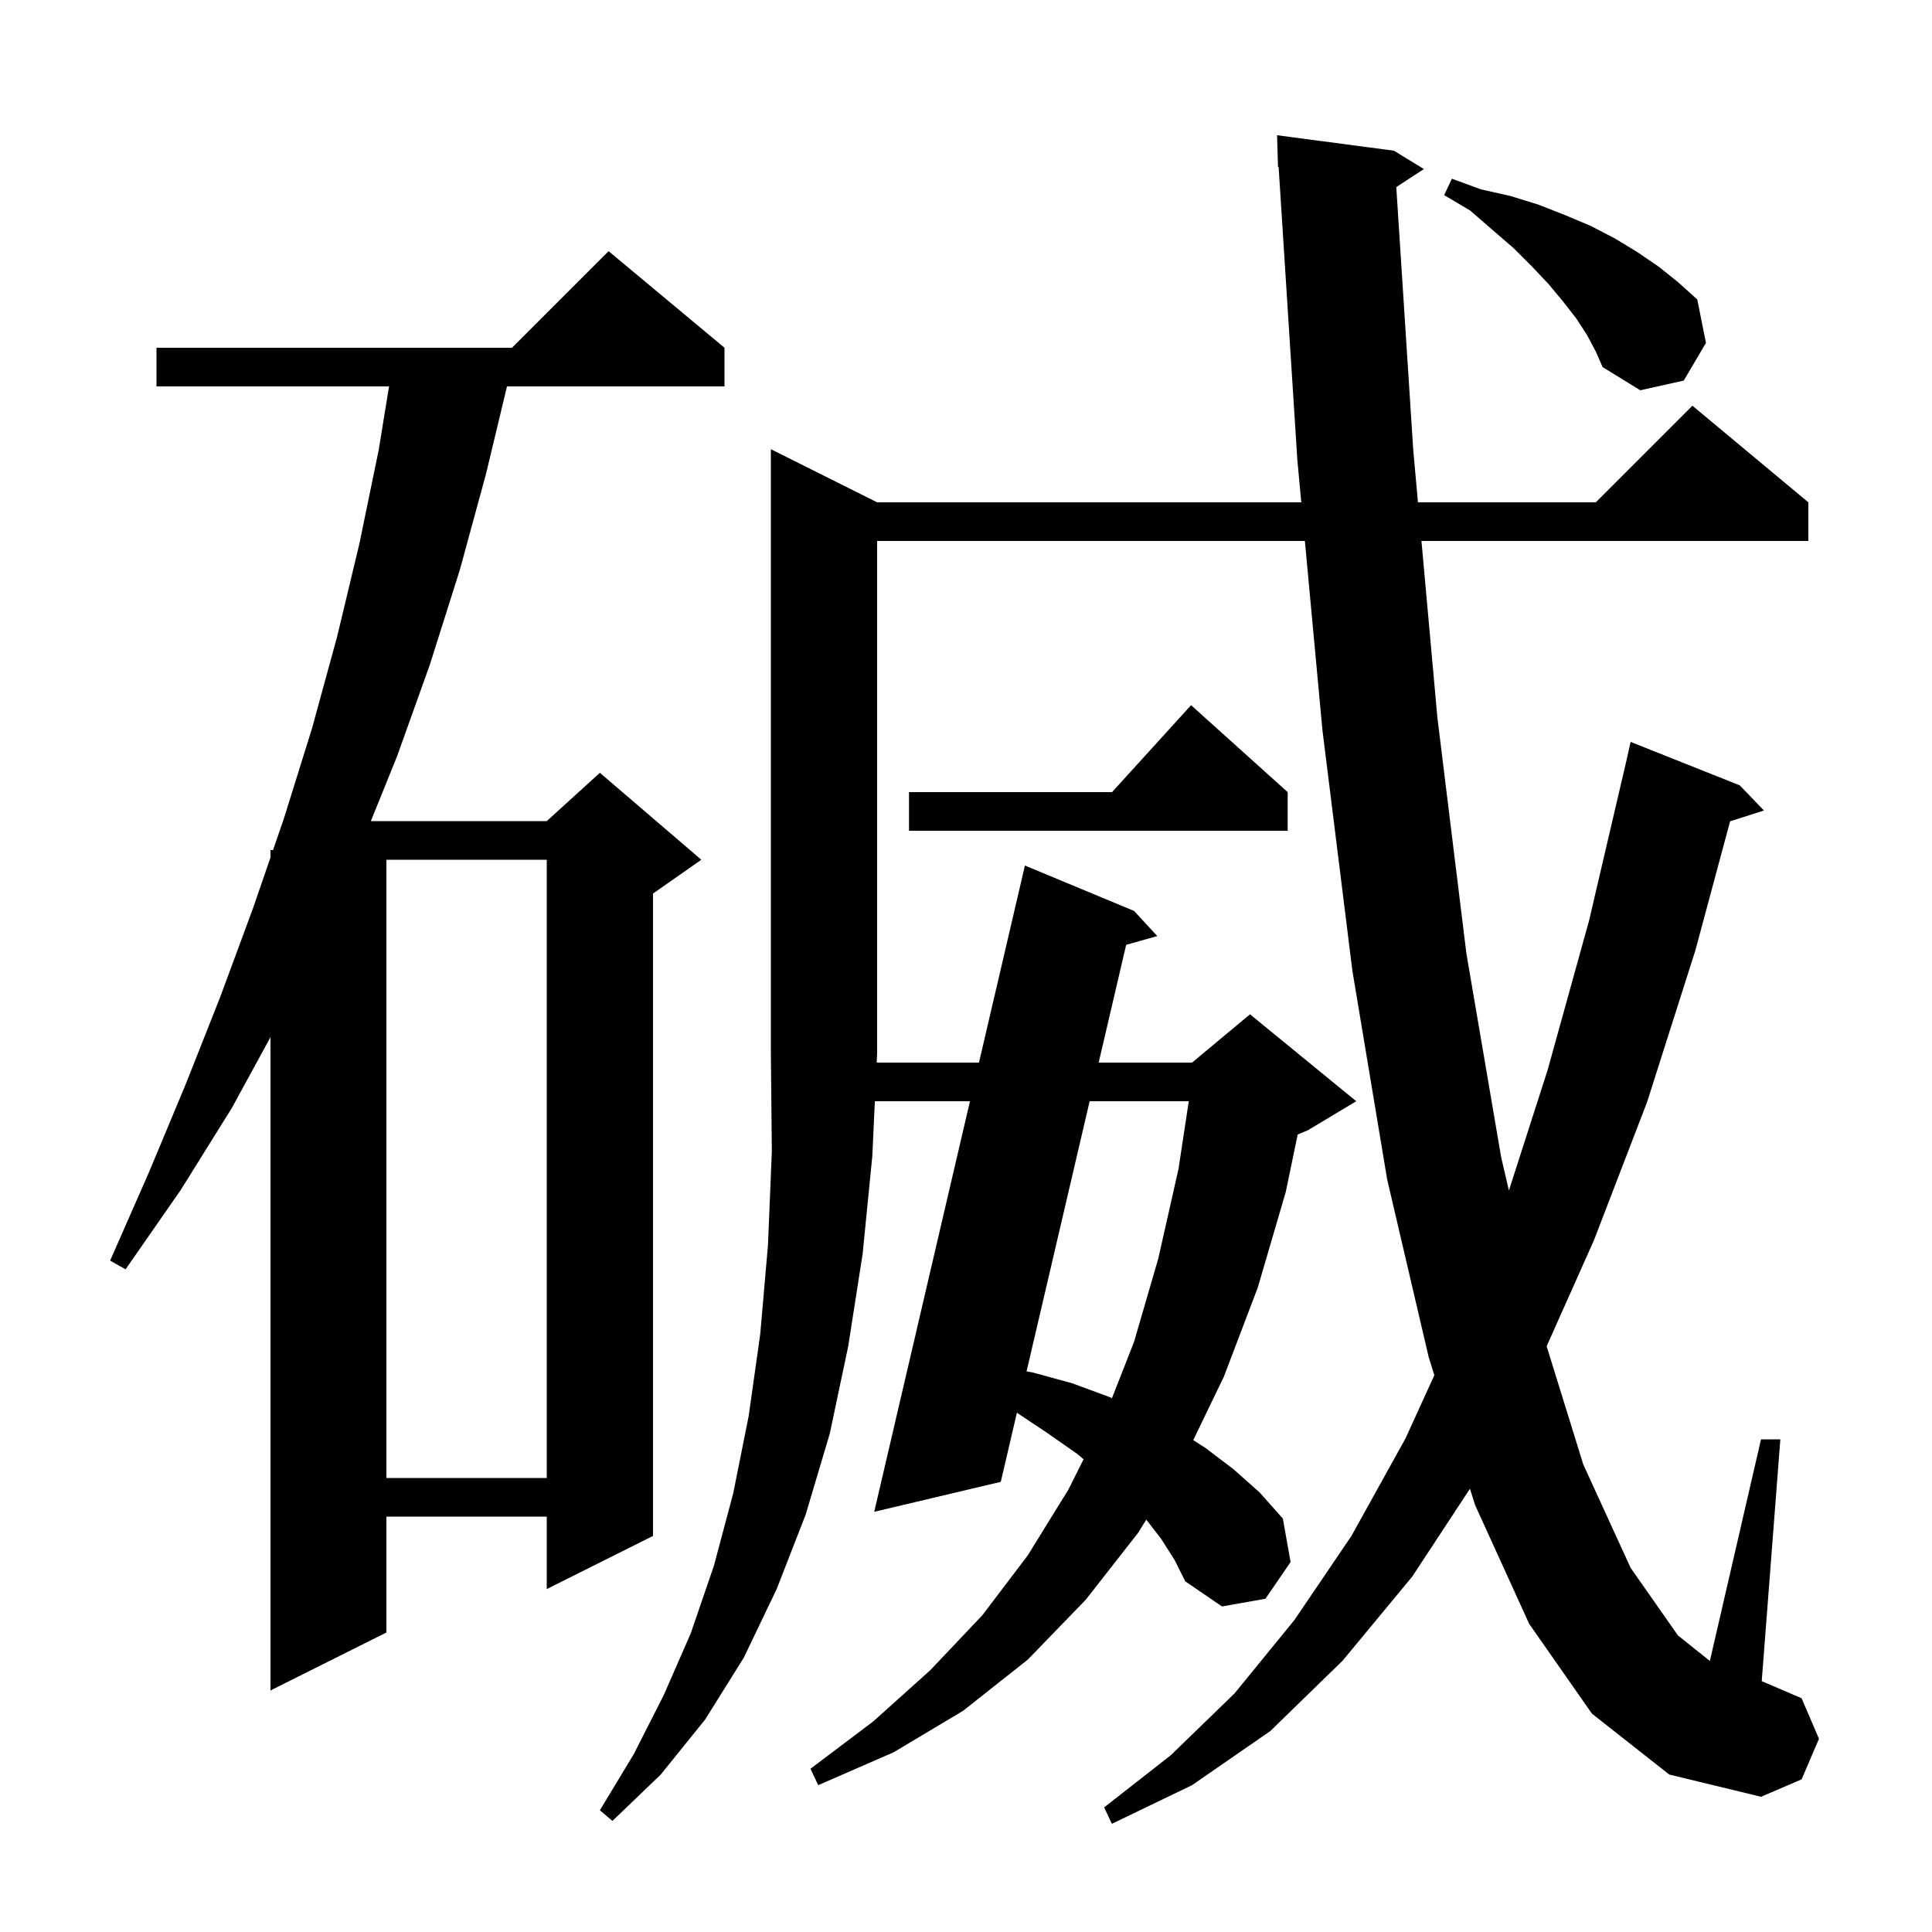 <svg xmlns="http://www.w3.org/2000/svg" xmlns:xlink="http://www.w3.org/1999/xlink" version="1.1" baseProfile="full" viewBox="0 0 200 200" width="200" height="200"><g fill="currentColor"><path d="M 120.2 159.3 L 118.665 157.313 L 117.8 158.7 L 112.4 165.6 L 106.4 171.8 L 99.7 177.1 L 92.5 181.4 L 84.7 184.8 L 83.9 183.1 L 90.4 178.2 L 96.3 172.9 L 101.7 167.2 L 106.4 161.0 L 110.6 154.2 L 112.168 151.065 L 111.5 150.5 L 108.5 148.4 L 105.27 146.247 L 103.6 153.4 L 90.5 156.5 L 100.41 114.0 L 90.566 114.0 L 90.3 119.7 L 89.3 129.8 L 87.8 139.4 L 85.9 148.4 L 83.4 156.8 L 80.4 164.5 L 77.0 171.6 L 73.0 178.0 L 68.4 183.7 L 63.4 188.5 L 62.1 187.4 L 65.6 181.6 L 68.7 175.5 L 71.5 169.1 L 73.9 162.1 L 75.9 154.6 L 77.5 146.6 L 78.7 138.1 L 79.5 128.9 L 79.9 119.2 L 79.8 109.0 L 79.8 46.5 L 90.8 52.0 L 134.709 52.0 L 134.3 47.6 L 132.363 17.291 L 132.3 17.3 L 132.2 14.0 L 144.3 15.6 L 147.4 17.5 L 144.543 19.366 L 146.3 46.6 L 146.787 52.0 L 165.2 52.0 L 175.2 42.0 L 187.2 52.0 L 187.2 56.0 L 147.148 56.0 L 148.8 74.3 L 151.8 98.7 L 155.4 119.8 L 156.201 123.24 L 160.2 110.8 L 164.5 95.3 L 168.4 78.6 L 168.8 76.8 L 180.1 81.3 L 182.6 83.9 L 179.098 85.026 L 175.5 98.4 L 170.5 114.1 L 165.0 128.4 L 160.108 139.364 L 163.9 151.6 L 168.8 162.3 L 173.7 169.3 L 177.005 171.944 L 182.3 149.0 L 184.3 149.0 L 182.374 174.032 L 186.5 175.8 L 188.3 180.0 L 186.5 184.2 L 182.3 186.0 L 172.8 183.7 L 164.8 177.4 L 158.3 168.1 L 152.7 155.8 L 152.17 154.111 L 146.2 163.2 L 139.0 171.9 L 131.5 179.2 L 123.4 184.8 L 115.1 188.8 L 114.3 187.1 L 121.2 181.7 L 127.8 175.3 L 134.0 167.7 L 139.9 159.0 L 145.5 148.9 L 148.483 142.36 L 147.9 140.5 L 143.6 122.1 L 140.0 100.5 L 136.9 75.6 L 135.08 56.0 L 90.8 56.0 L 90.8 109.0 L 90.753 110.0 L 101.343 110.0 L 106.1 89.6 L 117.4 94.3 L 119.8 96.9 L 116.58 97.811 L 113.734 110.0 L 123.4 110.0 L 129.4 105.0 L 140.4 114.0 L 135.4 117.0 L 134.336 117.443 L 133.1 123.4 L 130.2 133.3 L 126.7 142.5 L 123.527 149.079 L 124.8 149.9 L 127.7 152.1 L 130.4 154.5 L 132.8 157.2 L 133.6 161.7 L 131.0 165.5 L 126.5 166.3 L 122.7 163.7 L 121.6 161.5 Z M 75.0 36.0 L 75.0 40.0 L 52.484 40.0 L 50.3 49.1 L 47.6 59.0 L 44.5 68.8 L 41.1 78.3 L 38.391 85.0 L 56.6 85.0 L 62.1 80.0 L 72.6 89.0 L 67.6 92.5 L 67.6 159.0 L 56.6 164.5 L 56.6 157.0 L 40.0 157.0 L 40.0 169.0 L 28.0 175.0 L 28.0 107.367 L 24.0 114.7 L 18.7 123.2 L 13.0 131.4 L 11.4 130.5 L 15.4 121.4 L 19.2 112.3 L 22.8 103.2 L 26.2 94.0 L 28.0 88.769 L 28.0 88.0 L 28.265 88.0 L 29.4 84.7 L 32.3 75.4 L 34.9 65.9 L 37.2 56.3 L 39.2 46.6 L 40.274 40.0 L 16.2 40.0 L 16.2 36.0 L 53.0 36.0 L 63.0 26.0 Z M 40.0 89.0 L 40.0 153.0 L 56.6 153.0 L 56.6 89.0 Z M 112.8 114.0 L 106.27 141.964 L 107.0 142.1 L 111.0 143.2 L 114.8 144.6 L 115.112 144.73 L 117.4 138.9 L 119.9 130.3 L 122.0 121.0 L 123.061 114.0 Z M 133.3 82.0 L 133.3 86.0 L 94.1 86.0 L 94.1 82.0 L 115.118 82.0 L 123.3 73.0 Z M 164.3 34.7 L 163.2 33.0 L 161.8 31.2 L 160.3 29.4 L 158.6 27.6 L 156.7 25.7 L 154.5 23.8 L 152.2 21.8 L 149.5 20.2 L 150.3 18.5 L 153.3 19.6 L 156.4 20.3 L 159.3 21.2 L 162.1 22.3 L 164.7 23.4 L 167.2 24.7 L 169.5 26.1 L 171.7 27.6 L 173.7 29.2 L 175.7 31.0 L 176.6 35.5 L 174.3 39.4 L 169.8 40.4 L 165.9 38.0 L 165.2 36.4 Z "/></g></svg>
